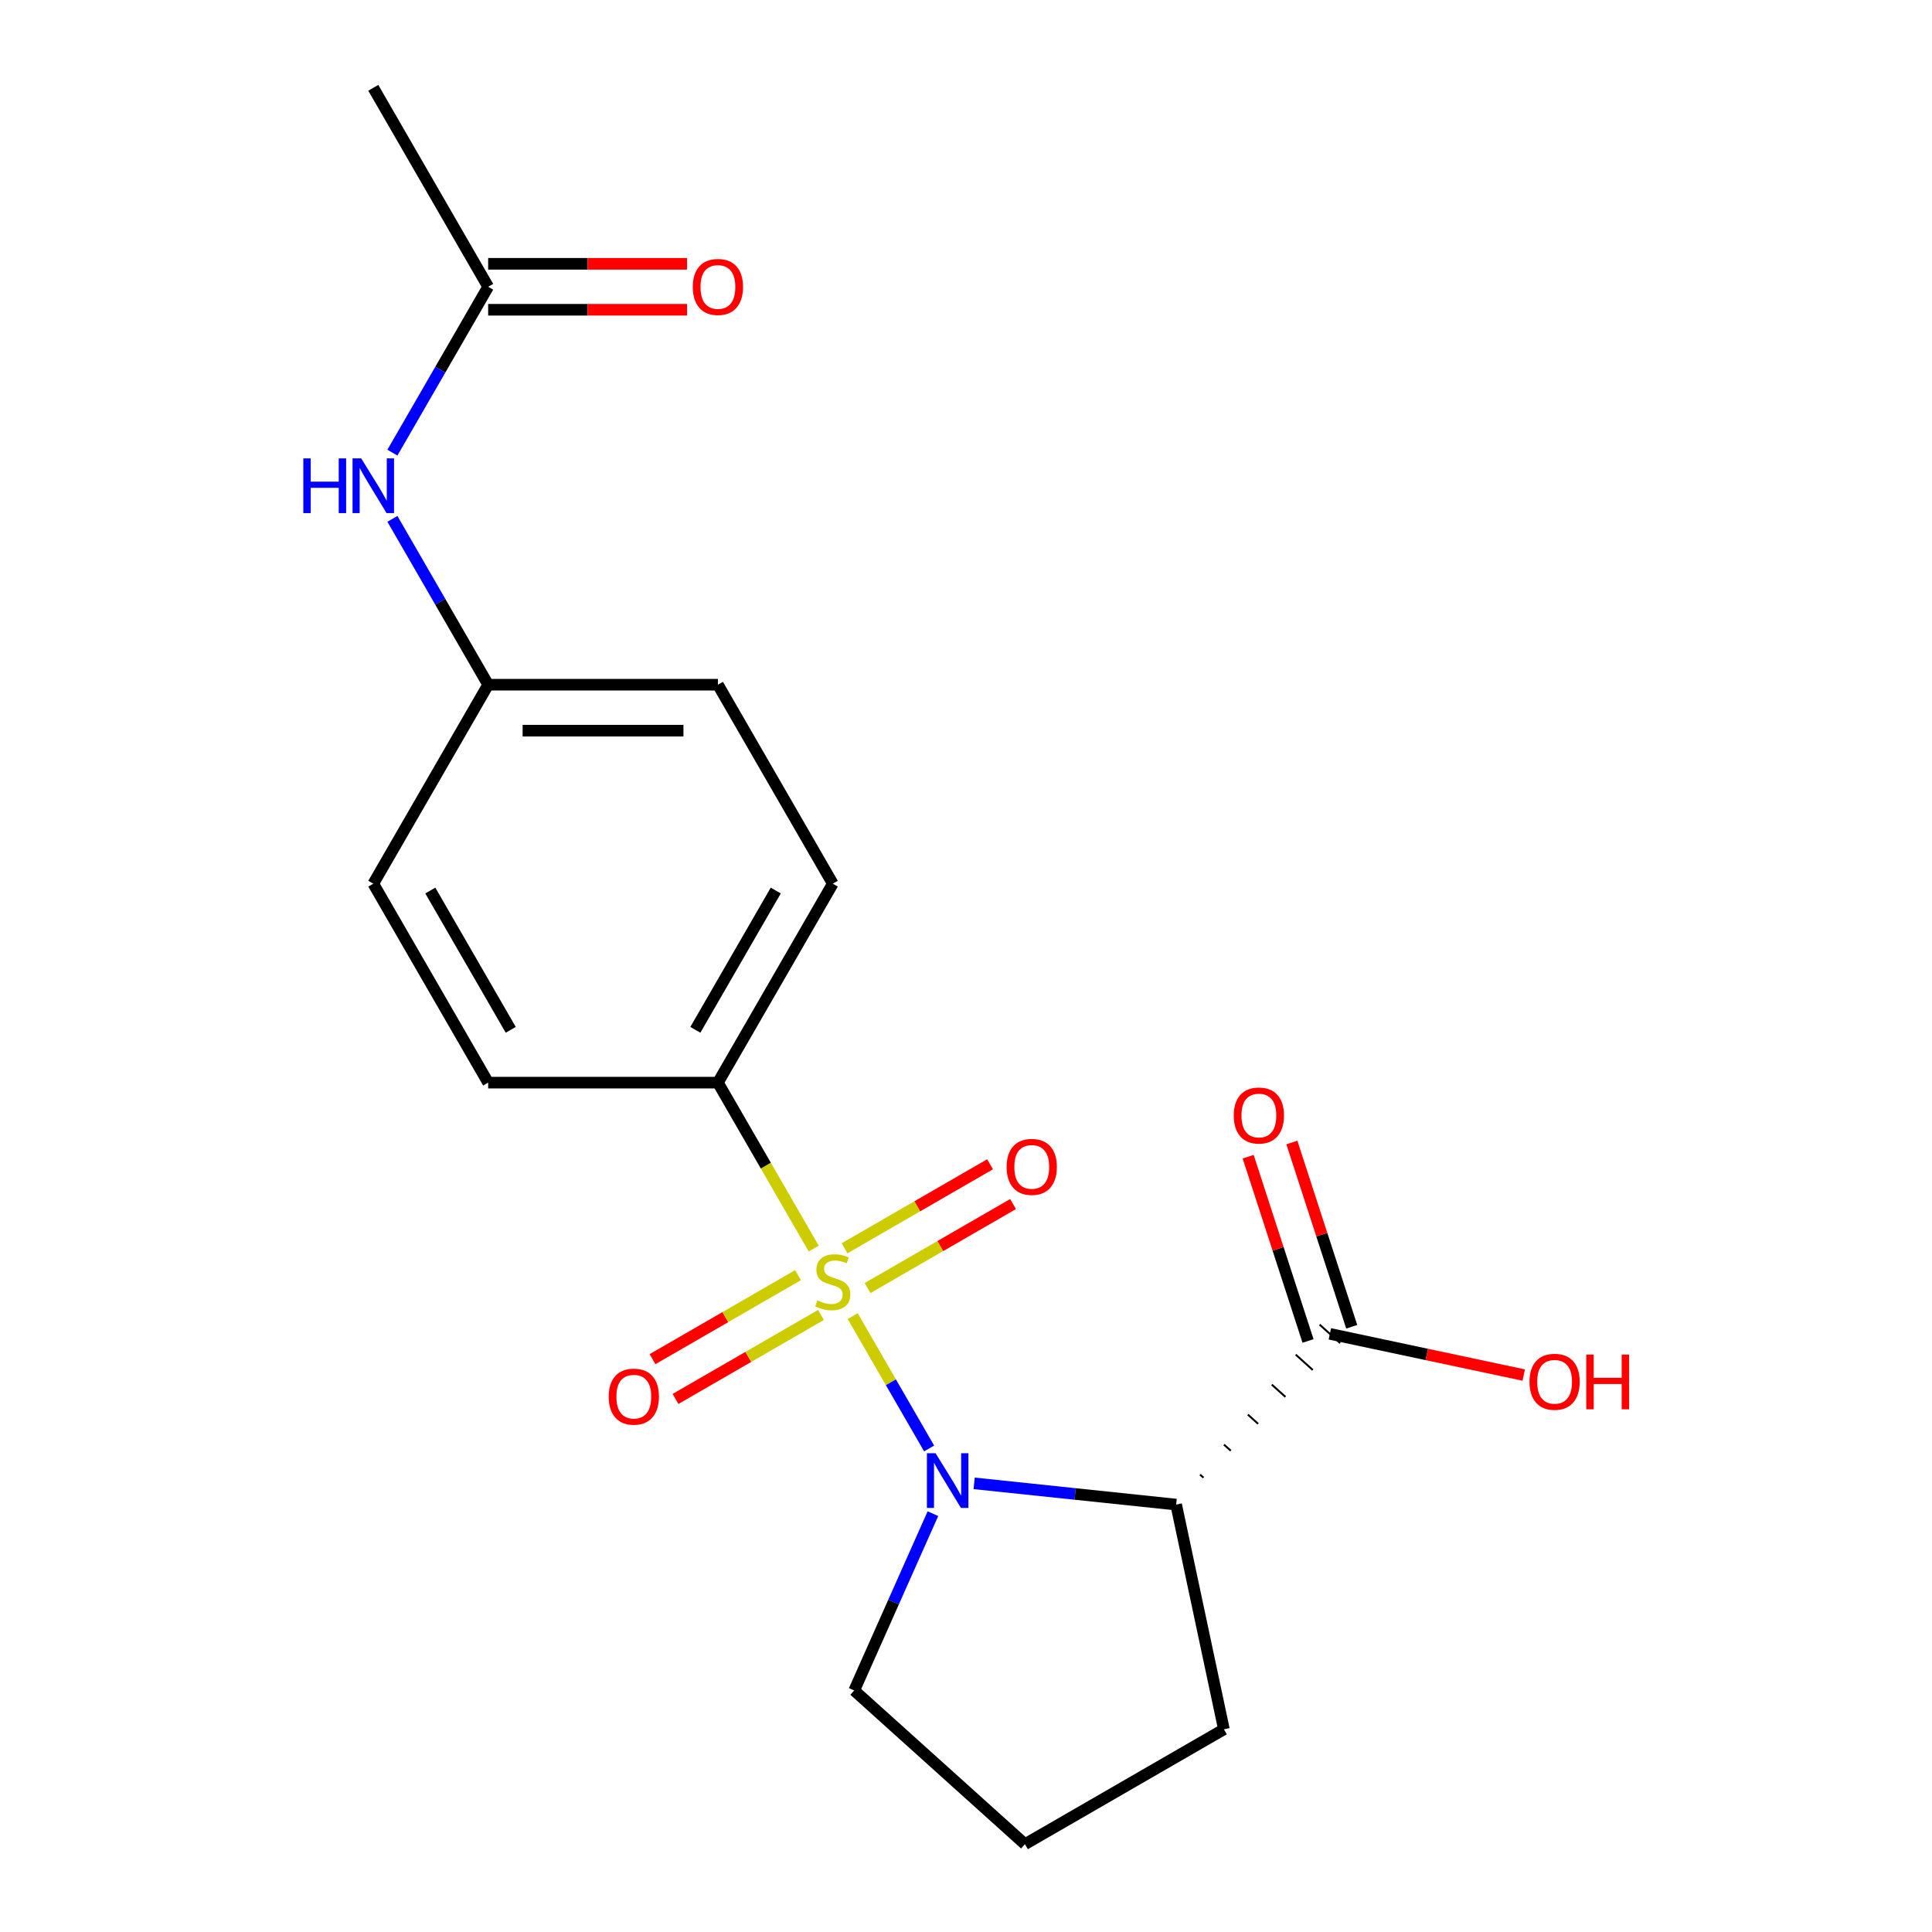 <?xml version='1.0' encoding='iso-8859-1'?>
<svg version='1.1' baseProfile='full'
              xmlns='http://www.w3.org/2000/svg'
                      xmlns:rdkit='http://www.rdkit.org/xml'
                      xmlns:xlink='http://www.w3.org/1999/xlink'
                  xml:space='preserve'
width='1000px' height='1000px' viewBox='0 0 1000 1000'>
<!-- END OF HEADER -->
<rect style='opacity:1.0;fill:#FFFFFF;stroke:none' width='1000' height='1000' x='0' y='0'> </rect>
<path class='bond-0' d='M 441.355,681.21 L 461.133,715.467' style='fill:none;fill-rule:evenodd;stroke:#CCCC00;stroke-width:6px;stroke-linecap:butt;stroke-linejoin:miter;stroke-opacity:1' />
<path class='bond-0' d='M 461.133,715.467 L 480.911,749.723' style='fill:none;fill-rule:evenodd;stroke:#0000FF;stroke-width:6px;stroke-linecap:butt;stroke-linejoin:miter;stroke-opacity:1' />
<path class='bond-3' d='M 421.179,646.264 L 396.384,603.319' style='fill:none;fill-rule:evenodd;stroke:#CCCC00;stroke-width:6px;stroke-linecap:butt;stroke-linejoin:miter;stroke-opacity:1' />
<path class='bond-3' d='M 396.384,603.319 L 371.59,560.373' style='fill:none;fill-rule:evenodd;stroke:#000000;stroke-width:6px;stroke-linecap:butt;stroke-linejoin:miter;stroke-opacity:1' />
<path class='bond-4' d='M 413.049,660.017 L 375.396,681.756' style='fill:none;fill-rule:evenodd;stroke:#CCCC00;stroke-width:6px;stroke-linecap:butt;stroke-linejoin:miter;stroke-opacity:1' />
<path class='bond-4' d='M 375.396,681.756 L 337.743,703.495' style='fill:none;fill-rule:evenodd;stroke:#FF0000;stroke-width:6px;stroke-linecap:butt;stroke-linejoin:miter;stroke-opacity:1' />
<path class='bond-4' d='M 424.94,680.614 L 387.287,702.353' style='fill:none;fill-rule:evenodd;stroke:#CCCC00;stroke-width:6px;stroke-linecap:butt;stroke-linejoin:miter;stroke-opacity:1' />
<path class='bond-4' d='M 387.287,702.353 L 349.635,724.092' style='fill:none;fill-rule:evenodd;stroke:#FF0000;stroke-width:6px;stroke-linecap:butt;stroke-linejoin:miter;stroke-opacity:1' />
<path class='bond-5' d='M 449.046,666.697 L 486.699,644.958' style='fill:none;fill-rule:evenodd;stroke:#CCCC00;stroke-width:6px;stroke-linecap:butt;stroke-linejoin:miter;stroke-opacity:1' />
<path class='bond-5' d='M 486.699,644.958 L 524.352,623.219' style='fill:none;fill-rule:evenodd;stroke:#FF0000;stroke-width:6px;stroke-linecap:butt;stroke-linejoin:miter;stroke-opacity:1' />
<path class='bond-5' d='M 437.155,646.1 L 474.808,624.361' style='fill:none;fill-rule:evenodd;stroke:#CCCC00;stroke-width:6px;stroke-linecap:butt;stroke-linejoin:miter;stroke-opacity:1' />
<path class='bond-5' d='M 474.808,624.361 L 512.461,602.622' style='fill:none;fill-rule:evenodd;stroke:#FF0000;stroke-width:6px;stroke-linecap:butt;stroke-linejoin:miter;stroke-opacity:1' />
<path class='bond-1' d='M 504.218,767.782 L 556.494,773.277' style='fill:none;fill-rule:evenodd;stroke:#0000FF;stroke-width:6px;stroke-linecap:butt;stroke-linejoin:miter;stroke-opacity:1' />
<path class='bond-1' d='M 556.494,773.277 L 608.769,778.771' style='fill:none;fill-rule:evenodd;stroke:#000000;stroke-width:6px;stroke-linecap:butt;stroke-linejoin:miter;stroke-opacity:1' />
<path class='bond-12' d='M 482.877,783.474 L 462.508,829.225' style='fill:none;fill-rule:evenodd;stroke:#0000FF;stroke-width:6px;stroke-linecap:butt;stroke-linejoin:miter;stroke-opacity:1' />
<path class='bond-12' d='M 462.508,829.225 L 442.138,874.976' style='fill:none;fill-rule:evenodd;stroke:#000000;stroke-width:6px;stroke-linecap:butt;stroke-linejoin:miter;stroke-opacity:1' />
<path class='bond-2' d='M 622.915,764.838 L 621.147,763.247' style='fill:none;fill-rule:evenodd;stroke:#000000;stroke-width:1.0px;stroke-linecap:butt;stroke-linejoin:miter;stroke-opacity:1' />
<path class='bond-2' d='M 637.06,750.905 L 633.525,747.722' style='fill:none;fill-rule:evenodd;stroke:#000000;stroke-width:1.0px;stroke-linecap:butt;stroke-linejoin:miter;stroke-opacity:1' />
<path class='bond-2' d='M 651.205,736.972 L 645.903,732.198' style='fill:none;fill-rule:evenodd;stroke:#000000;stroke-width:1.0px;stroke-linecap:butt;stroke-linejoin:miter;stroke-opacity:1' />
<path class='bond-2' d='M 665.351,723.039 L 658.281,716.674' style='fill:none;fill-rule:evenodd;stroke:#000000;stroke-width:1.0px;stroke-linecap:butt;stroke-linejoin:miter;stroke-opacity:1' />
<path class='bond-2' d='M 679.496,709.107 L 670.659,701.15' style='fill:none;fill-rule:evenodd;stroke:#000000;stroke-width:1.0px;stroke-linecap:butt;stroke-linejoin:miter;stroke-opacity:1' />
<path class='bond-2' d='M 693.641,695.174 L 683.037,685.625' style='fill:none;fill-rule:evenodd;stroke:#000000;stroke-width:1.0px;stroke-linecap:butt;stroke-linejoin:miter;stroke-opacity:1' />
<path class='bond-15' d='M 608.769,778.771 L 633.493,895.088' style='fill:none;fill-rule:evenodd;stroke:#000000;stroke-width:6px;stroke-linecap:butt;stroke-linejoin:miter;stroke-opacity:1' />
<path class='bond-8' d='M 699.649,686.725 L 684.156,639.044' style='fill:none;fill-rule:evenodd;stroke:#000000;stroke-width:6px;stroke-linecap:butt;stroke-linejoin:miter;stroke-opacity:1' />
<path class='bond-8' d='M 684.156,639.044 L 668.664,591.362' style='fill:none;fill-rule:evenodd;stroke:#FF0000;stroke-width:6px;stroke-linecap:butt;stroke-linejoin:miter;stroke-opacity:1' />
<path class='bond-8' d='M 677.03,694.074 L 661.537,646.393' style='fill:none;fill-rule:evenodd;stroke:#000000;stroke-width:6px;stroke-linecap:butt;stroke-linejoin:miter;stroke-opacity:1' />
<path class='bond-8' d='M 661.537,646.393 L 646.045,598.712' style='fill:none;fill-rule:evenodd;stroke:#FF0000;stroke-width:6px;stroke-linecap:butt;stroke-linejoin:miter;stroke-opacity:1' />
<path class='bond-14' d='M 688.339,690.4 L 738.511,701.064' style='fill:none;fill-rule:evenodd;stroke:#000000;stroke-width:6px;stroke-linecap:butt;stroke-linejoin:miter;stroke-opacity:1' />
<path class='bond-14' d='M 738.511,701.064 L 788.683,711.728' style='fill:none;fill-rule:evenodd;stroke:#FF0000;stroke-width:6px;stroke-linecap:butt;stroke-linejoin:miter;stroke-opacity:1' />
<path class='bond-10' d='M 371.59,560.373 L 431.048,457.39' style='fill:none;fill-rule:evenodd;stroke:#000000;stroke-width:6px;stroke-linecap:butt;stroke-linejoin:miter;stroke-opacity:1' />
<path class='bond-10' d='M 359.912,533.034 L 401.532,460.946' style='fill:none;fill-rule:evenodd;stroke:#000000;stroke-width:6px;stroke-linecap:butt;stroke-linejoin:miter;stroke-opacity:1' />
<path class='bond-11' d='M 371.59,560.373 L 252.674,560.373' style='fill:none;fill-rule:evenodd;stroke:#000000;stroke-width:6px;stroke-linecap:butt;stroke-linejoin:miter;stroke-opacity:1' />
<path class='bond-6' d='M 252.674,148.438 L 227.891,191.364' style='fill:none;fill-rule:evenodd;stroke:#000000;stroke-width:6px;stroke-linecap:butt;stroke-linejoin:miter;stroke-opacity:1' />
<path class='bond-6' d='M 227.891,191.364 L 203.108,234.289' style='fill:none;fill-rule:evenodd;stroke:#0000FF;stroke-width:6px;stroke-linecap:butt;stroke-linejoin:miter;stroke-opacity:1' />
<path class='bond-9' d='M 252.674,160.33 L 304.146,160.33' style='fill:none;fill-rule:evenodd;stroke:#000000;stroke-width:6px;stroke-linecap:butt;stroke-linejoin:miter;stroke-opacity:1' />
<path class='bond-9' d='M 304.146,160.33 L 355.617,160.33' style='fill:none;fill-rule:evenodd;stroke:#FF0000;stroke-width:6px;stroke-linecap:butt;stroke-linejoin:miter;stroke-opacity:1' />
<path class='bond-9' d='M 252.674,136.547 L 304.146,136.547' style='fill:none;fill-rule:evenodd;stroke:#000000;stroke-width:6px;stroke-linecap:butt;stroke-linejoin:miter;stroke-opacity:1' />
<path class='bond-9' d='M 304.146,136.547 L 355.617,136.547' style='fill:none;fill-rule:evenodd;stroke:#FF0000;stroke-width:6px;stroke-linecap:butt;stroke-linejoin:miter;stroke-opacity:1' />
<path class='bond-19' d='M 252.674,148.438 L 193.217,45.455' style='fill:none;fill-rule:evenodd;stroke:#000000;stroke-width:6px;stroke-linecap:butt;stroke-linejoin:miter;stroke-opacity:1' />
<path class='bond-7' d='M 203.108,268.555 L 227.891,311.48' style='fill:none;fill-rule:evenodd;stroke:#0000FF;stroke-width:6px;stroke-linecap:butt;stroke-linejoin:miter;stroke-opacity:1' />
<path class='bond-7' d='M 227.891,311.48 L 252.674,354.406' style='fill:none;fill-rule:evenodd;stroke:#000000;stroke-width:6px;stroke-linecap:butt;stroke-linejoin:miter;stroke-opacity:1' />
<path class='bond-16' d='M 431.048,457.39 L 371.59,354.406' style='fill:none;fill-rule:evenodd;stroke:#000000;stroke-width:6px;stroke-linecap:butt;stroke-linejoin:miter;stroke-opacity:1' />
<path class='bond-17' d='M 252.674,560.373 L 193.217,457.39' style='fill:none;fill-rule:evenodd;stroke:#000000;stroke-width:6px;stroke-linecap:butt;stroke-linejoin:miter;stroke-opacity:1' />
<path class='bond-17' d='M 264.353,533.034 L 222.732,460.946' style='fill:none;fill-rule:evenodd;stroke:#000000;stroke-width:6px;stroke-linecap:butt;stroke-linejoin:miter;stroke-opacity:1' />
<path class='bond-18' d='M 442.138,874.976 L 530.509,954.545' style='fill:none;fill-rule:evenodd;stroke:#000000;stroke-width:6px;stroke-linecap:butt;stroke-linejoin:miter;stroke-opacity:1' />
<path class='bond-13' d='M 252.674,354.406 L 193.217,457.39' style='fill:none;fill-rule:evenodd;stroke:#000000;stroke-width:6px;stroke-linecap:butt;stroke-linejoin:miter;stroke-opacity:1' />
<path class='bond-20' d='M 252.674,354.406 L 371.59,354.406' style='fill:none;fill-rule:evenodd;stroke:#000000;stroke-width:6px;stroke-linecap:butt;stroke-linejoin:miter;stroke-opacity:1' />
<path class='bond-20' d='M 270.512,378.189 L 353.753,378.189' style='fill:none;fill-rule:evenodd;stroke:#000000;stroke-width:6px;stroke-linecap:butt;stroke-linejoin:miter;stroke-opacity:1' />
<path class='bond-21' d='M 633.493,895.088 L 530.509,954.545' style='fill:none;fill-rule:evenodd;stroke:#000000;stroke-width:6px;stroke-linecap:butt;stroke-linejoin:miter;stroke-opacity:1' />
<path  class='atom-0' d='M 423.048 673.077
Q 423.368 673.197, 424.688 673.757
Q 426.008 674.317, 427.448 674.677
Q 428.928 674.997, 430.368 674.997
Q 433.048 674.997, 434.608 673.717
Q 436.168 672.397, 436.168 670.117
Q 436.168 668.557, 435.368 667.597
Q 434.608 666.637, 433.408 666.117
Q 432.208 665.597, 430.208 664.997
Q 427.688 664.237, 426.168 663.517
Q 424.688 662.797, 423.608 661.277
Q 422.568 659.757, 422.568 657.197
Q 422.568 653.637, 424.968 651.437
Q 427.408 649.237, 432.208 649.237
Q 435.488 649.237, 439.208 650.797
L 438.288 653.877
Q 434.888 652.477, 432.328 652.477
Q 429.568 652.477, 428.048 653.637
Q 426.528 654.757, 426.568 656.717
Q 426.568 658.237, 427.328 659.157
Q 428.128 660.077, 429.248 660.597
Q 430.408 661.117, 432.328 661.717
Q 434.888 662.517, 436.408 663.317
Q 437.928 664.117, 439.008 665.757
Q 440.128 667.357, 440.128 670.117
Q 440.128 674.037, 437.488 676.157
Q 434.888 678.237, 430.528 678.237
Q 428.008 678.237, 426.088 677.677
Q 424.208 677.157, 421.968 676.237
L 423.048 673.077
' fill='#CCCC00'/>
<path  class='atom-1' d='M 484.245 752.181
L 493.525 767.181
Q 494.445 768.661, 495.925 771.341
Q 497.405 774.021, 497.485 774.181
L 497.485 752.181
L 501.245 752.181
L 501.245 780.501
L 497.365 780.501
L 487.405 764.101
Q 486.245 762.181, 485.005 759.981
Q 483.805 757.781, 483.445 757.101
L 483.445 780.501
L 479.765 780.501
L 479.765 752.181
L 484.245 752.181
' fill='#0000FF'/>
<path  class='atom-5' d='M 315.064 722.895
Q 315.064 716.095, 318.424 712.295
Q 321.784 708.495, 328.064 708.495
Q 334.344 708.495, 337.704 712.295
Q 341.064 716.095, 341.064 722.895
Q 341.064 729.775, 337.664 733.695
Q 334.264 737.575, 328.064 737.575
Q 321.824 737.575, 318.424 733.695
Q 315.064 729.815, 315.064 722.895
M 328.064 734.375
Q 332.384 734.375, 334.704 731.495
Q 337.064 728.575, 337.064 722.895
Q 337.064 717.335, 334.704 714.535
Q 332.384 711.695, 328.064 711.695
Q 323.744 711.695, 321.384 714.495
Q 319.064 717.295, 319.064 722.895
Q 319.064 728.615, 321.384 731.495
Q 323.744 734.375, 328.064 734.375
' fill='#FF0000'/>
<path  class='atom-6' d='M 521.031 603.979
Q 521.031 597.179, 524.391 593.379
Q 527.751 589.579, 534.031 589.579
Q 540.311 589.579, 543.671 593.379
Q 547.031 597.179, 547.031 603.979
Q 547.031 610.859, 543.631 614.779
Q 540.231 618.659, 534.031 618.659
Q 527.791 618.659, 524.391 614.779
Q 521.031 610.899, 521.031 603.979
M 534.031 615.459
Q 538.351 615.459, 540.671 612.579
Q 543.031 609.659, 543.031 603.979
Q 543.031 598.419, 540.671 595.619
Q 538.351 592.779, 534.031 592.779
Q 529.711 592.779, 527.351 595.579
Q 525.031 598.379, 525.031 603.979
Q 525.031 609.699, 527.351 612.579
Q 529.711 615.459, 534.031 615.459
' fill='#FF0000'/>
<path  class='atom-8' d='M 156.997 237.262
L 160.837 237.262
L 160.837 249.302
L 175.317 249.302
L 175.317 237.262
L 179.157 237.262
L 179.157 265.582
L 175.317 265.582
L 175.317 252.502
L 160.837 252.502
L 160.837 265.582
L 156.997 265.582
L 156.997 237.262
' fill='#0000FF'/>
<path  class='atom-8' d='M 186.957 237.262
L 196.237 252.262
Q 197.157 253.742, 198.637 256.422
Q 200.117 259.102, 200.197 259.262
L 200.197 237.262
L 203.957 237.262
L 203.957 265.582
L 200.077 265.582
L 190.117 249.182
Q 188.957 247.262, 187.717 245.062
Q 186.517 242.862, 186.157 242.182
L 186.157 265.582
L 182.477 265.582
L 182.477 237.262
L 186.957 237.262
' fill='#0000FF'/>
<path  class='atom-9' d='M 638.592 577.384
Q 638.592 570.584, 641.952 566.784
Q 645.312 562.984, 651.592 562.984
Q 657.872 562.984, 661.232 566.784
Q 664.592 570.584, 664.592 577.384
Q 664.592 584.264, 661.192 588.184
Q 657.792 592.064, 651.592 592.064
Q 645.352 592.064, 641.952 588.184
Q 638.592 584.304, 638.592 577.384
M 651.592 588.864
Q 655.912 588.864, 658.232 585.984
Q 660.592 583.064, 660.592 577.384
Q 660.592 571.824, 658.232 569.024
Q 655.912 566.184, 651.592 566.184
Q 647.272 566.184, 644.912 568.984
Q 642.592 571.784, 642.592 577.384
Q 642.592 583.104, 644.912 585.984
Q 647.272 588.864, 651.592 588.864
' fill='#FF0000'/>
<path  class='atom-10' d='M 358.59 148.518
Q 358.59 141.718, 361.95 137.918
Q 365.31 134.118, 371.59 134.118
Q 377.87 134.118, 381.23 137.918
Q 384.59 141.718, 384.59 148.518
Q 384.59 155.398, 381.19 159.318
Q 377.79 163.198, 371.59 163.198
Q 365.35 163.198, 361.95 159.318
Q 358.59 155.438, 358.59 148.518
M 371.59 159.998
Q 375.91 159.998, 378.23 157.118
Q 380.59 154.198, 380.59 148.518
Q 380.59 142.958, 378.23 140.158
Q 375.91 137.318, 371.59 137.318
Q 367.27 137.318, 364.91 140.118
Q 362.59 142.918, 362.59 148.518
Q 362.59 154.238, 364.91 157.118
Q 367.27 159.998, 371.59 159.998
' fill='#FF0000'/>
<path  class='atom-15' d='M 791.656 715.203
Q 791.656 708.403, 795.016 704.603
Q 798.376 700.803, 804.656 700.803
Q 810.936 700.803, 814.296 704.603
Q 817.656 708.403, 817.656 715.203
Q 817.656 722.083, 814.256 726.003
Q 810.856 729.883, 804.656 729.883
Q 798.416 729.883, 795.016 726.003
Q 791.656 722.123, 791.656 715.203
M 804.656 726.683
Q 808.976 726.683, 811.296 723.803
Q 813.656 720.883, 813.656 715.203
Q 813.656 709.643, 811.296 706.843
Q 808.976 704.003, 804.656 704.003
Q 800.336 704.003, 797.976 706.803
Q 795.656 709.603, 795.656 715.203
Q 795.656 720.923, 797.976 723.803
Q 800.336 726.683, 804.656 726.683
' fill='#FF0000'/>
<path  class='atom-15' d='M 821.056 701.123
L 824.896 701.123
L 824.896 713.163
L 839.376 713.163
L 839.376 701.123
L 843.216 701.123
L 843.216 729.443
L 839.376 729.443
L 839.376 716.363
L 824.896 716.363
L 824.896 729.443
L 821.056 729.443
L 821.056 701.123
' fill='#FF0000'/>
</svg>
